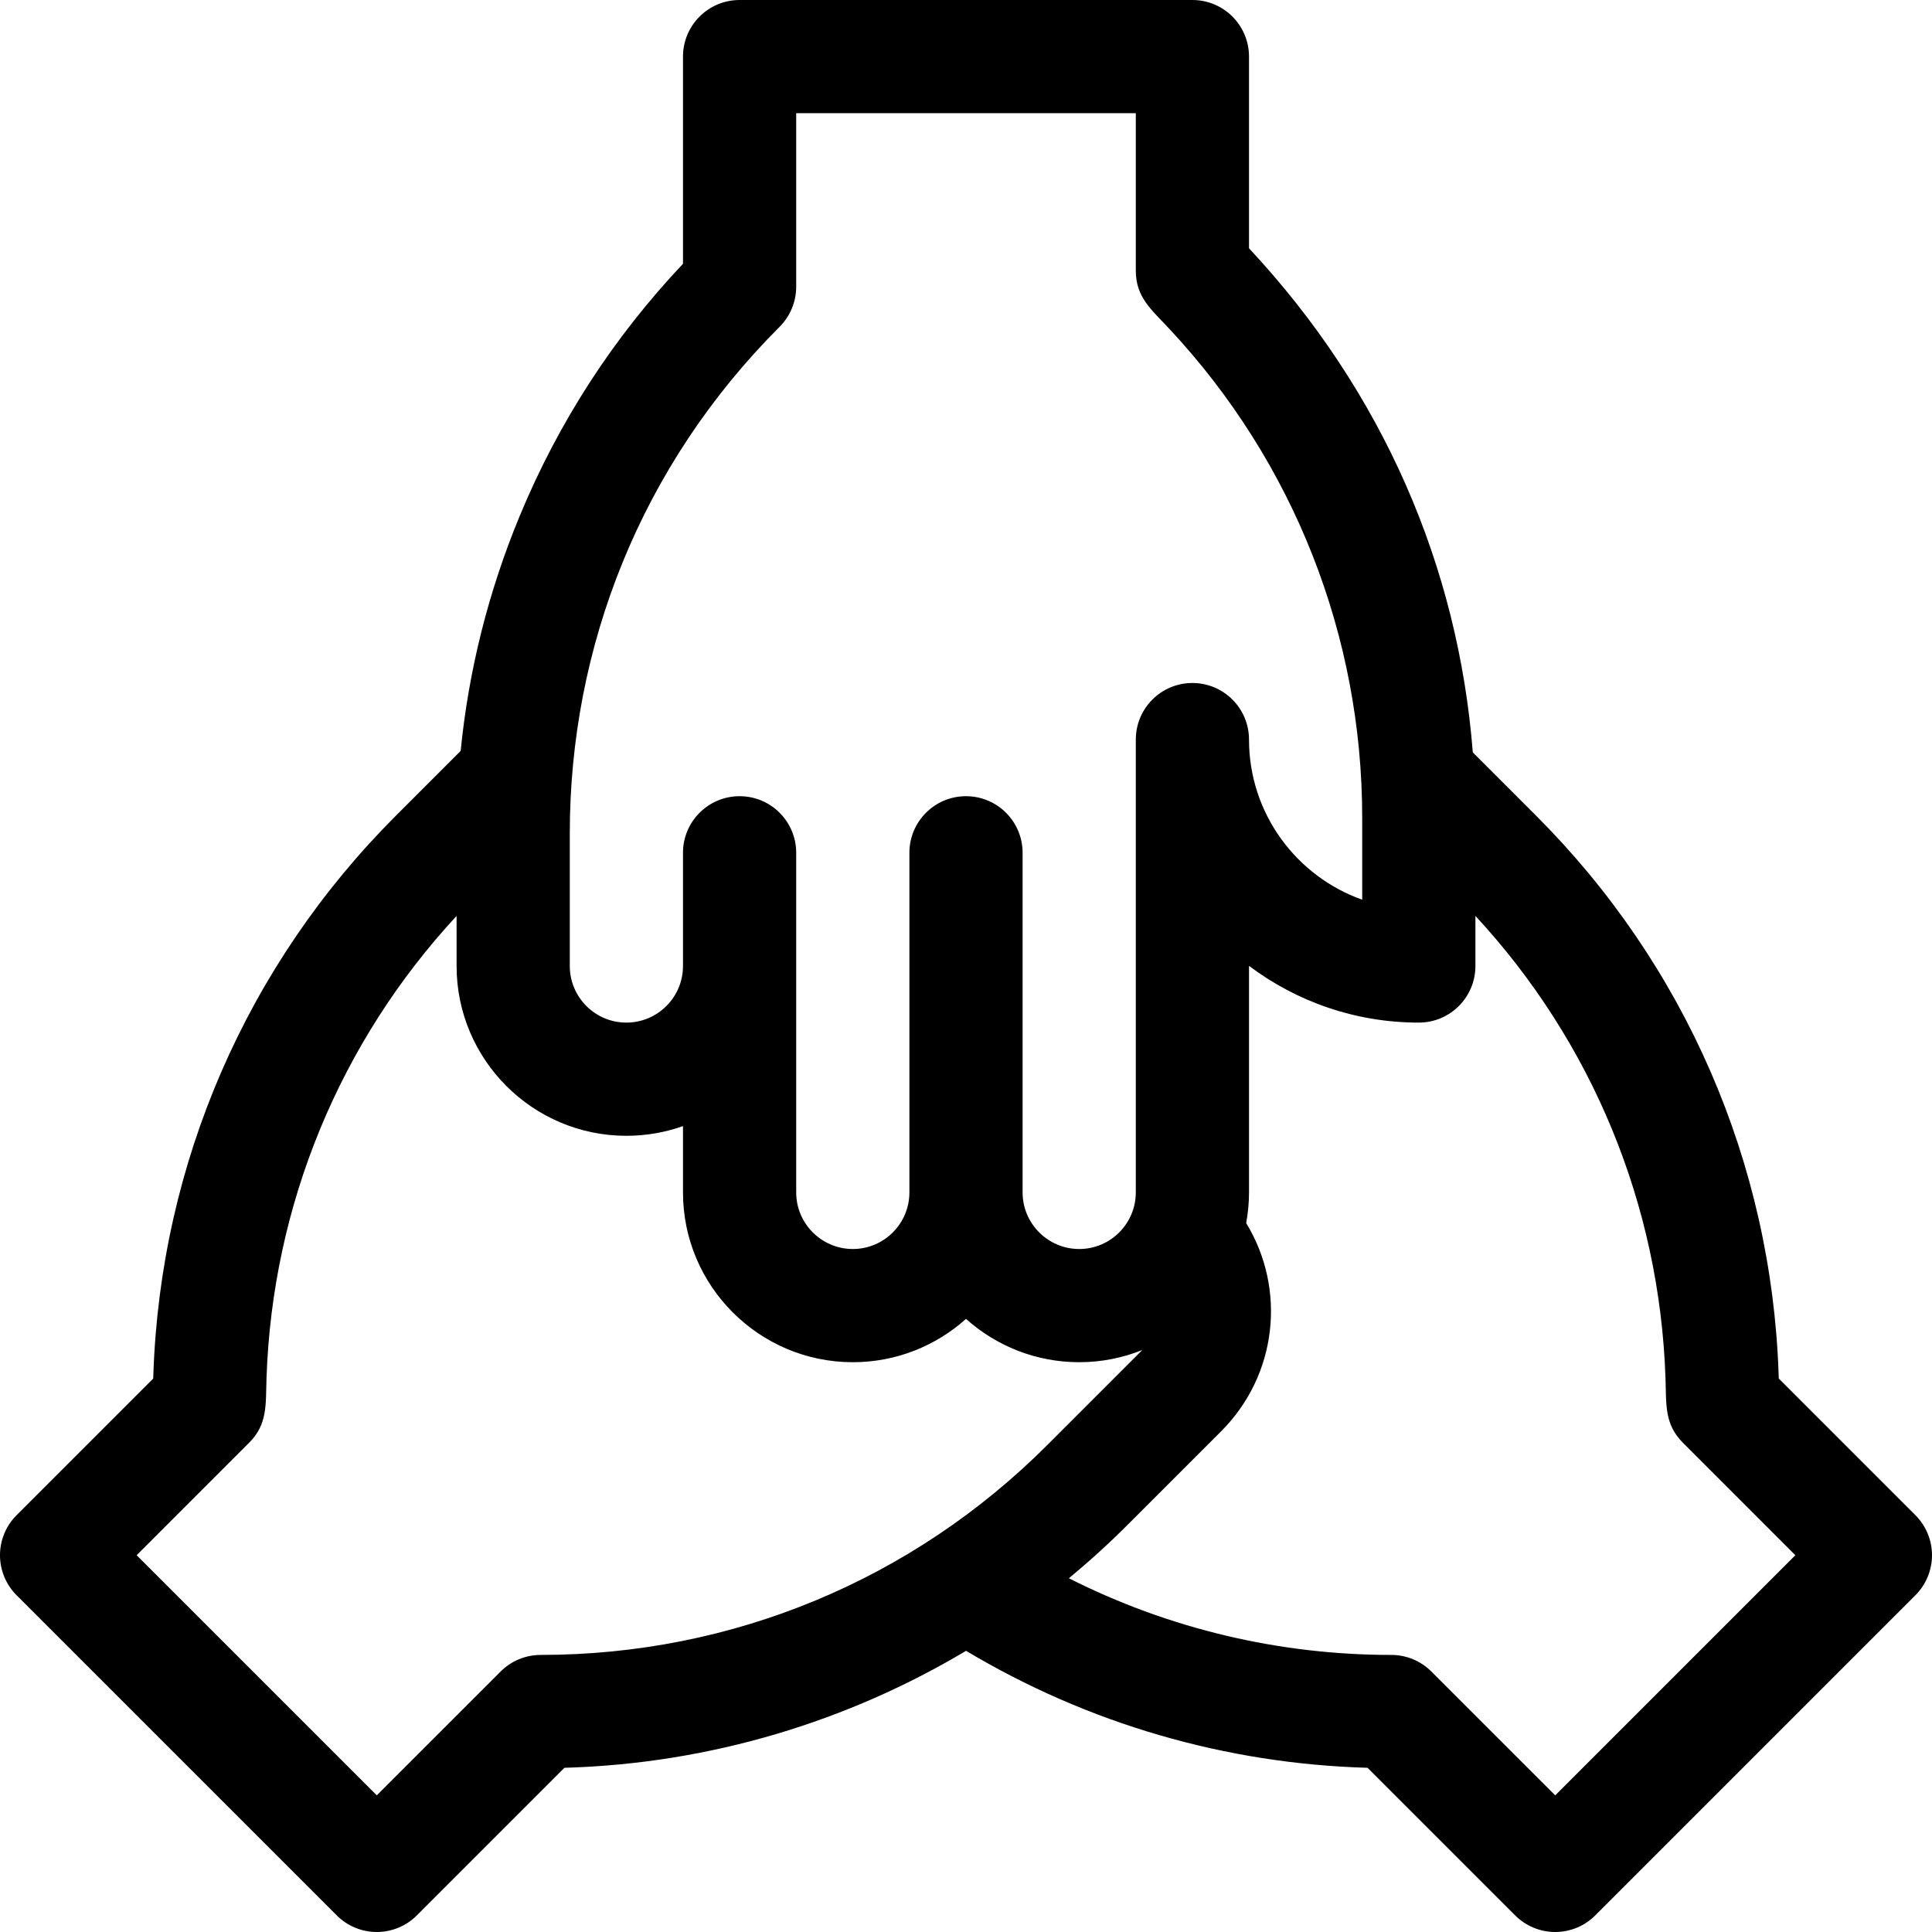 <svg xmlns="http://www.w3.org/2000/svg" height="512pt" viewBox="0 0 512 512" width="512pt"><path d="m507.605 401.539-36.211-36.211-.043-1.285c-1.93-55.844-24.75-108.363-64.266-147.875l-16.777-16.777c-3.855-49.184-23.785-95.539-59.309-133.594v-50.797c0-8.285-6.715-15-15-15h-120c-8.285 0-15 6.715-15 15v54.91c-18.426 19.496-32.965 41.941-43.266 66.809-8.297 20.035-13.535 40.902-15.656 62.285l-17.164 17.164c-39.516 39.512-62.336 92.031-64.266 147.875l-.043 1.285-36.211 36.211c-2.812 2.816-4.395 6.629-4.395 10.609 0 3.977 1.582 7.793 4.395 10.605l84.852 84.852c2.812 2.816 6.629 4.395 10.605 4.395 3.98 0 7.793-1.578 10.609-4.395l39.121-39.121c38.926-1.098 75.359-12.461 106.438-31 32.281 19.289 68.754 29.93 106.398 31l39.121 39.121c2.816 2.812 6.629 4.395 10.609 4.395 3.977 0 7.793-1.578 10.605-4.395l84.852-84.852c2.812-2.812 4.395-6.629 4.395-10.605 0-3.98-1.582-7.793-4.395-10.609zm-301-314.934c2.812-2.812 4.395-6.629 4.395-10.605v-46h90v41.711c0 7.035 4.031 10.23 8.945 15.496 32.922 35.277 51.055 81.281 51.055 129.535v21.688c-17.461-6.191-30-22.875-30-42.43 0-8.285-6.715-15-15-15s-15 6.715-15 15v120.004c0 8.27-6.727 14.996-14.992 14.996-8.277 0-15.008-6.727-15.008-14.996v-90.004c0-8.285-6.715-15-15-15s-15 6.715-15 15v90.008c0 8.266-6.727 14.992-14.992 14.992-8.277 0-15.008-6.727-15.008-14.992v-90.008c0-8.285-6.715-15-15-15s-15 6.715-15 15v30.008c0 8.266-6.73 14.992-15.008 14.992-8.266 0-14.992-6.727-14.992-14.992v-35.156c0-49.305 18.781-97.422 55.605-134.246zm-63.328 351.969c-3.977 0-7.793 1.578-10.605 4.395l-32.82 32.816-63.637-63.637 29.785-29.789c4.977-4.973 4.387-10.082 4.633-17.281 1.578-45.754 19.406-88.91 50.367-122.352v13.281c0 24.809 20.184 44.992 44.996 44.992 5.258 0 10.309-.906 15.004-2.57v17.578c0 24.809 20.191 44.992 45.008 44.992 11.512 0 22.027-4.348 29.996-11.484 7.965 7.137 18.484 11.484 30.004 11.484 5.887 0 11.512-1.148 16.672-3.215-.102.105-.191.219-.297.324l-24.855 24.855c-35.672 35.672-83.344 55.609-134.25 55.609zm268.871 37.211-32.82-32.816c-2.812-2.816-6.629-4.395-10.605-4.395-29.883 0-59.039-6.98-85.461-20.316 5.355-4.43 10.52-9.117 15.477-14.078l24.859-24.855c14.98-14.984 17.289-37.793 6.652-55.188.484-2.641.75-5.352.75-8.129v-60.043c12.543 9.434 28.133 15.035 45 15.035 8.285 0 15-6.715 15-15v-13.273c30.961 33.441 48.789 76.598 50.367 122.352.246 7.086-.352 12.297 4.633 17.281l29.785 29.789zm0 0"></path></svg>